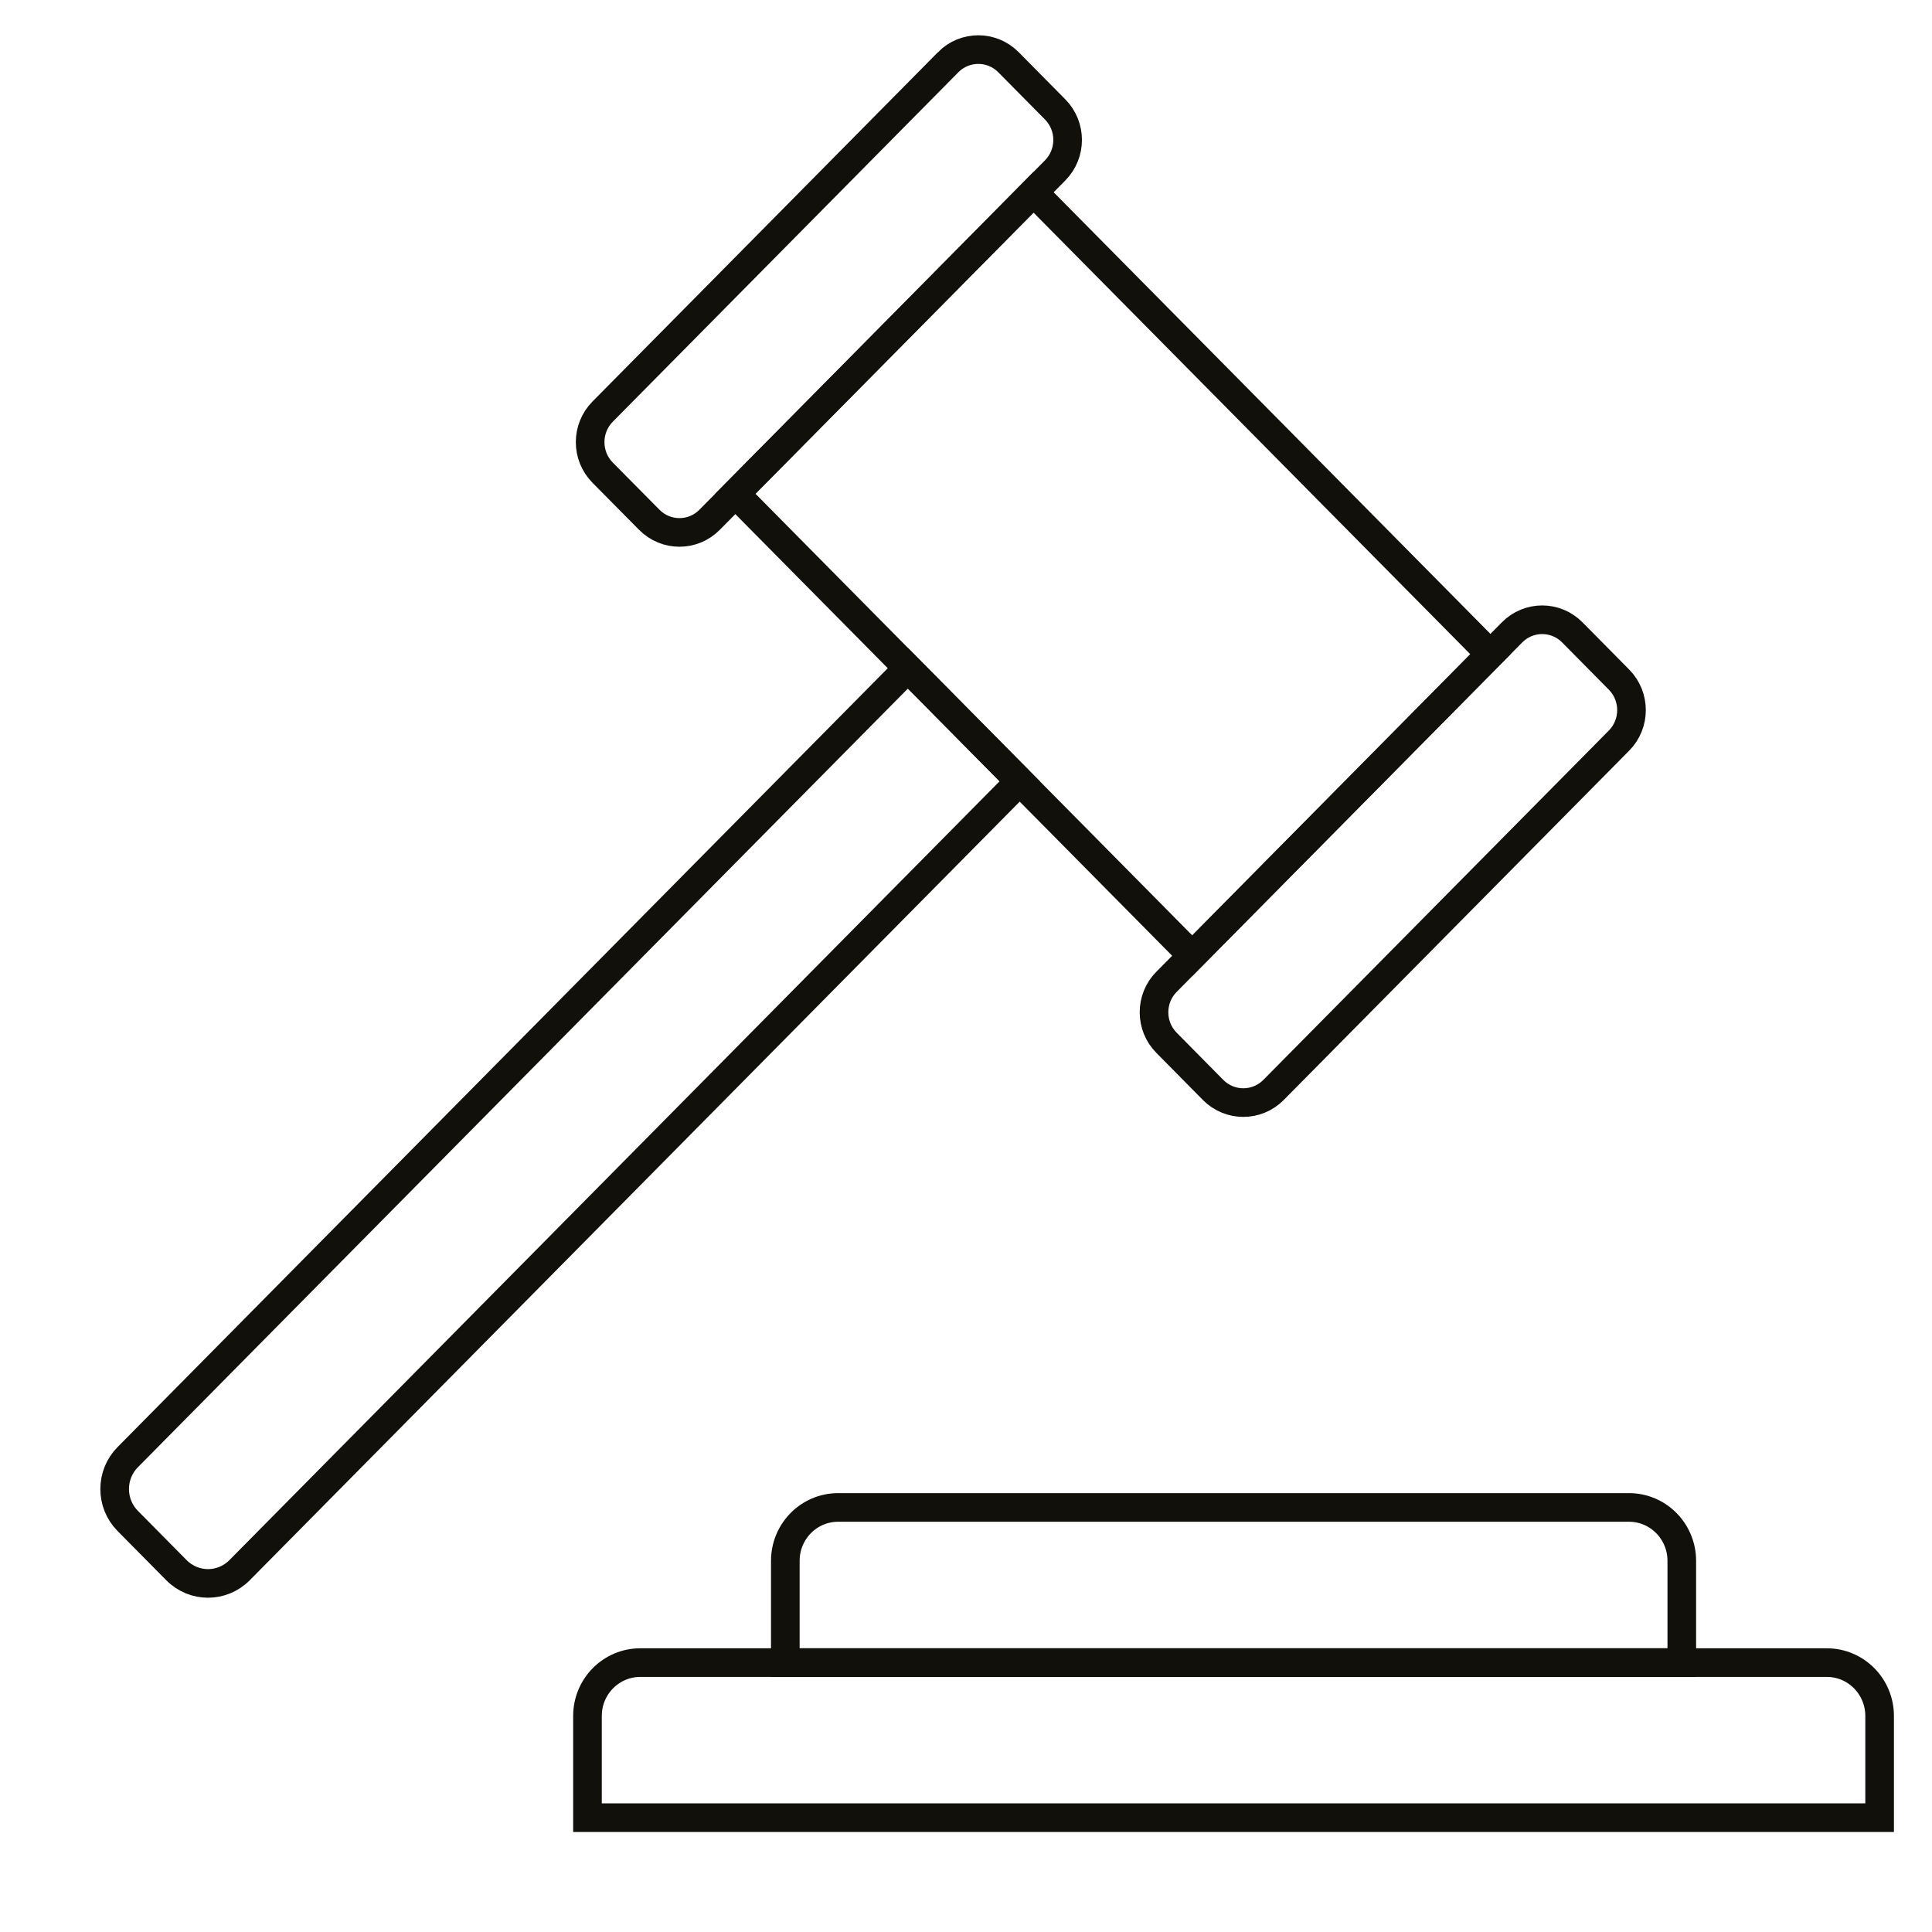 <?xml version="1.0" encoding="UTF-8"?>
<svg id="a" data-name="Capa 1" xmlns="http://www.w3.org/2000/svg" viewBox="0 0 1080 1080">
  <polygon points="577.75 107.48 411.06 276.02 666.47 534.25 833.15 365.71 577.75 107.48 577.75 107.48" style="fill: none; stroke: #12100b; stroke-linecap: round; stroke-miterlimit: 10; stroke-width: 16px;"/>
  <path d="m530.01,34.8l-193.13,195.29c-9.32,9.44-9.32,24.7,0,34.14l26.06,26.32c9.32,9.44,24.43,9.44,33.74,0l193.14-195.28c9.32-9.42,9.32-24.69,0-34.12l-26.07-26.36c-9.31-9.42-24.42-9.42-33.74,0h0Z" style="fill: none; stroke: #12100b; stroke-linecap: round; stroke-miterlimit: 10; stroke-width: 16px;"/>
  <path d="m845.22,353.53l-193.13,195.31c-9.32,9.39-9.32,24.7,0,34.09l26.06,26.38c9.32,9.39,24.42,9.39,33.74,0l193.14-195.31c9.32-9.39,9.32-24.7,0-34.09l-26.07-26.38c-9.32-9.44-24.42-9.44-33.74,0h0Z" style="fill: none; stroke: #12100b; stroke-linecap: round; stroke-miterlimit: 10; stroke-width: 16px;"/>
  <path d="m71.4,814.56l436.11-441.02,62.51,63.2-436.11,441.02c-9.74,9.84-25.53,9.84-35.26,0l-27.25-27.55c-9.74-9.83-9.74-25.82,0-35.65h0Z" style="fill: none; stroke: #12100b; stroke-linecap: round; stroke-miterlimit: 10; stroke-width: 16px;"/>
  <path d="m1021.2,929.41H357.91c-16.3,0-29.51,13.35-29.51,29.84v56.85h722.32v-56.85c0-16.49-13.21-29.84-29.51-29.84h0Z" style="fill: none; stroke: #12100b; stroke-linecap: round; stroke-miterlimit: 10; stroke-width: 16px;"/>
  <path d="m910.61,842.67h-442.1c-16.3,0-29.51,13.35-29.51,29.84v56.9h501.13v-56.9c0-16.49-13.22-29.84-29.51-29.84h0Z" style="fill: none; stroke: #12100b; stroke-linecap: round; stroke-miterlimit: 10; stroke-width: 16px;"/>
</svg>
